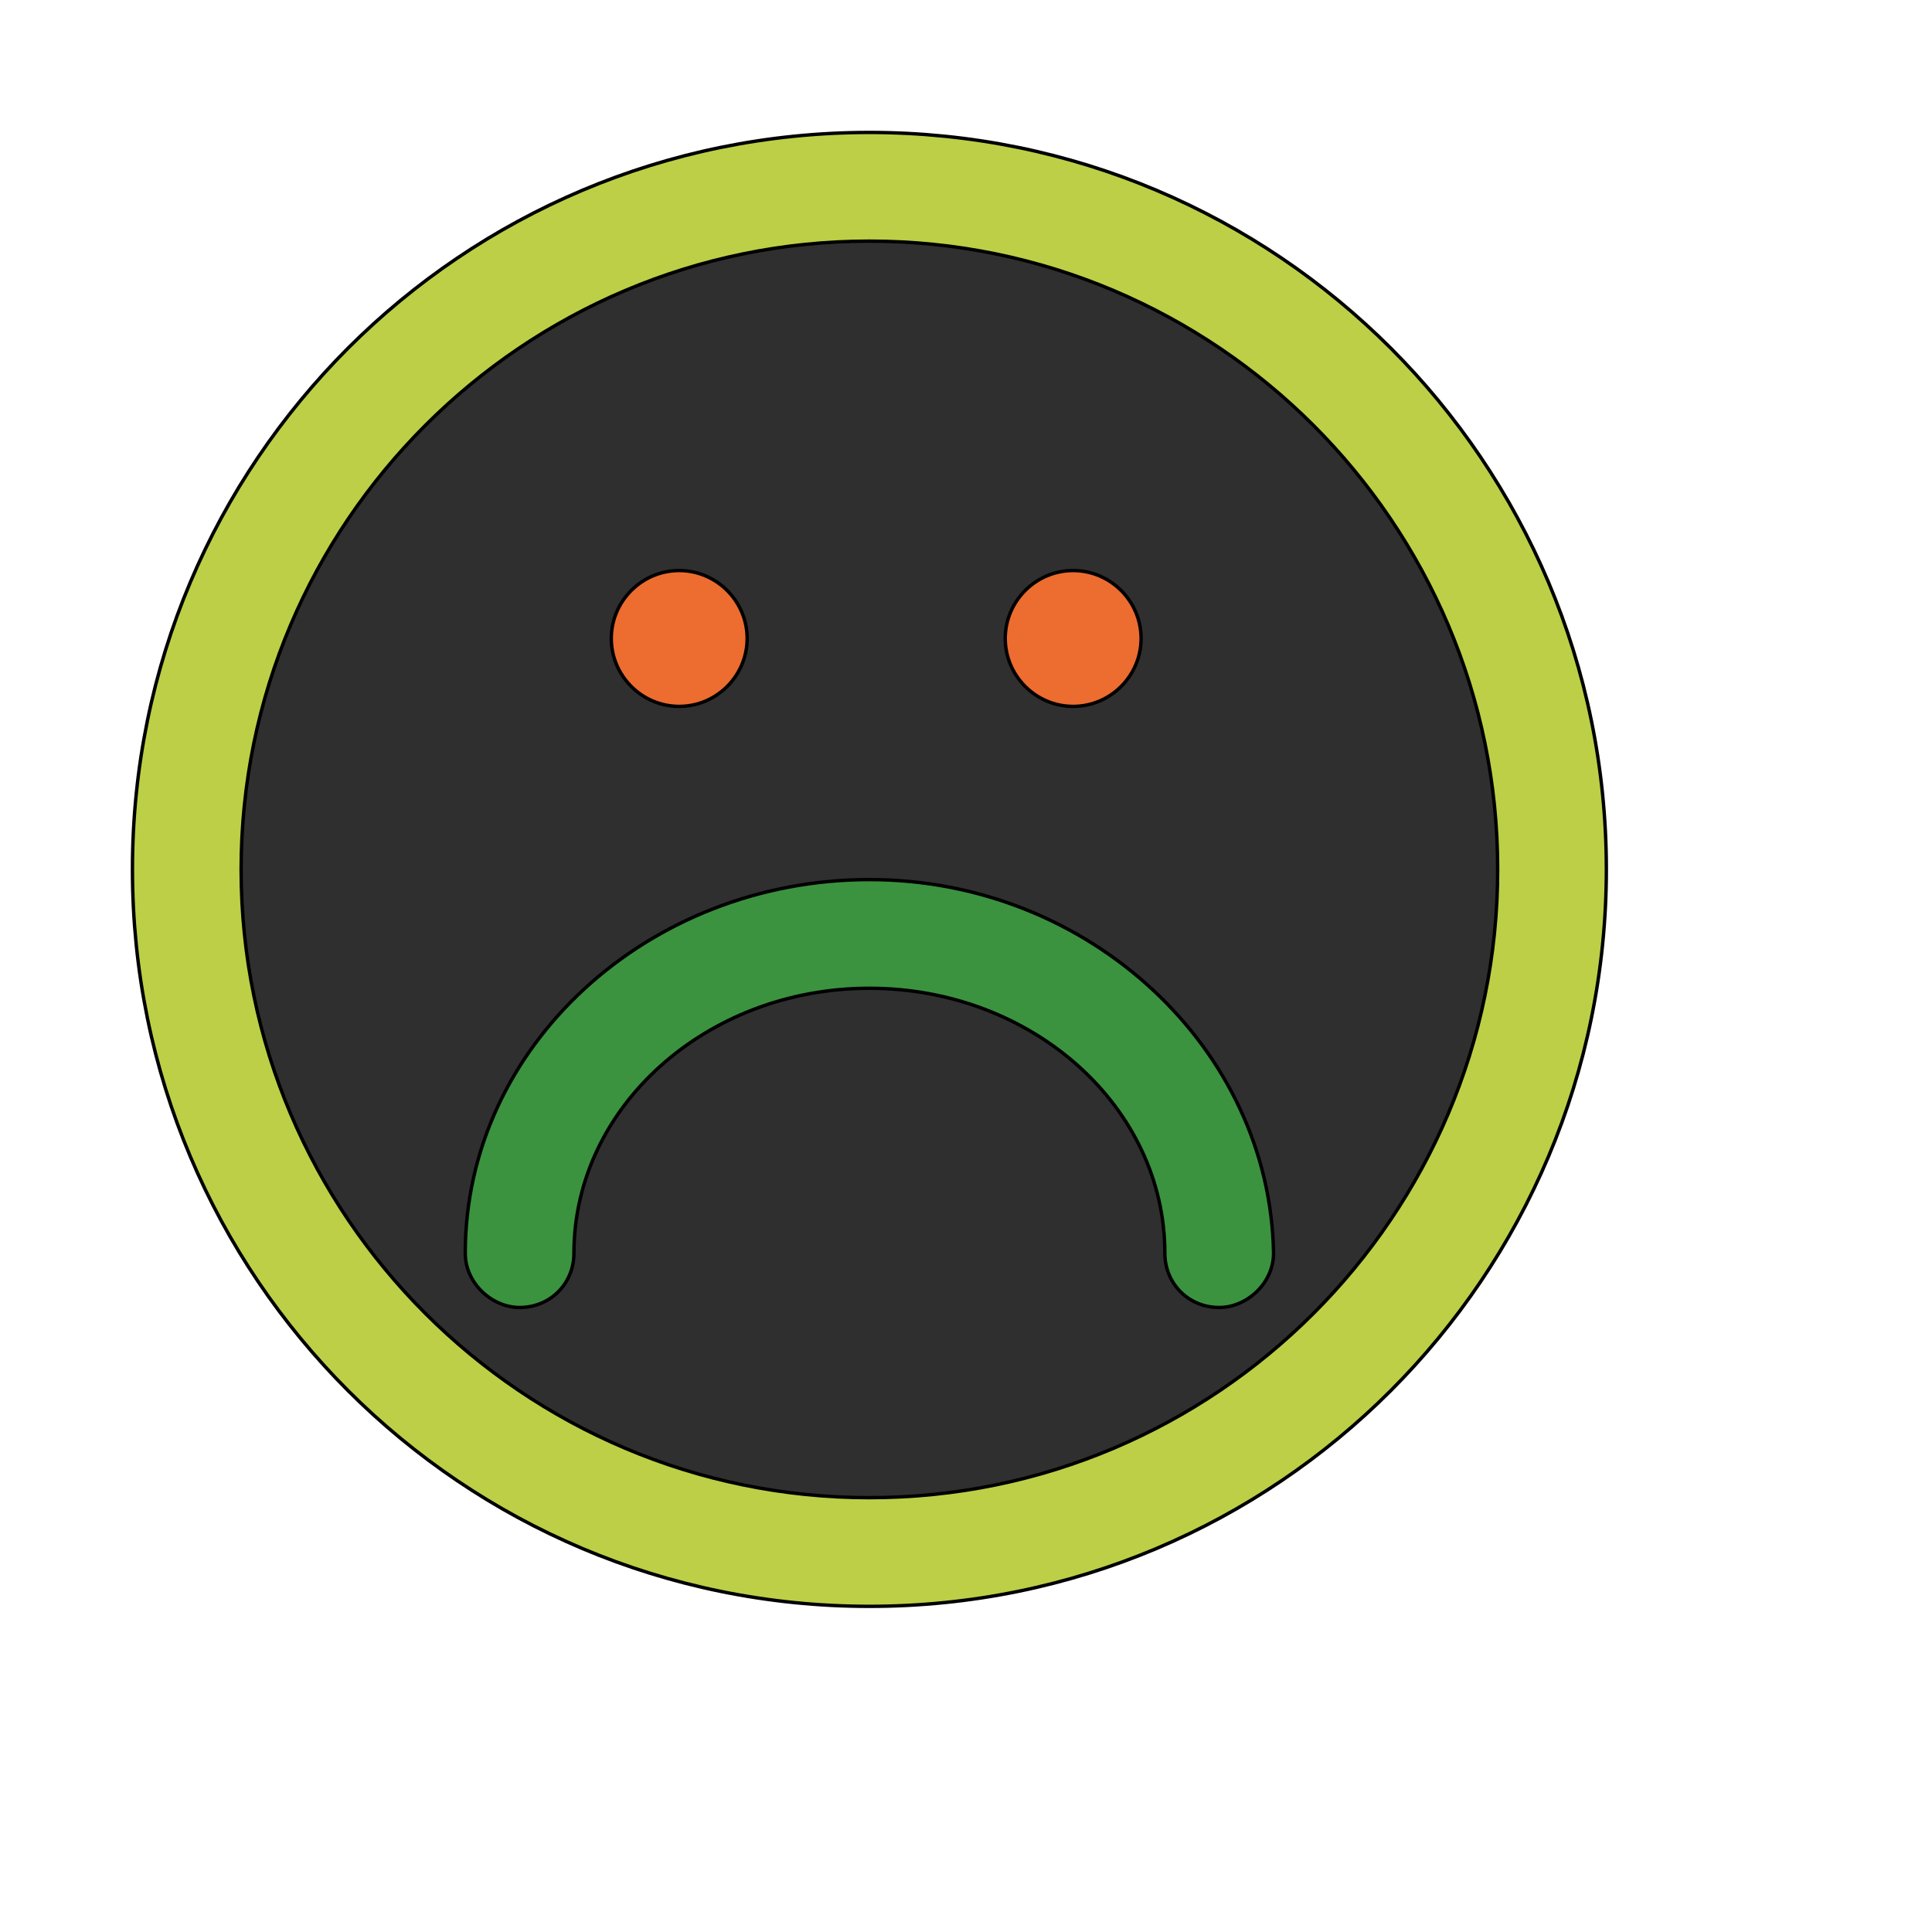 <svg id="th_wav_smiley-sad" width="100%" height="100%" xmlns="http://www.w3.org/2000/svg" version="1.1" xmlns:xlink="http://www.w3.org/1999/xlink" xmlns:svgjs="http://svgjs.com/svgjs" preserveAspectRatio="xMidYMin slice" data-uid="wav_smiley-sad" data-keyword="wav_smiley-sad" viewBox="0 0 512 512" transform="matrix(0.9,0,0,0.9,0,0)" data-colors="[&quot;#bdcf46&quot;,&quot;#2f2f2f&quot;,&quot;#bdcf46&quot;,&quot;#00cc00&quot;,&quot;#3b933f&quot;,&quot;#ed6c30&quot;]"><path id="th_wav_smiley-sad_1" d="M256 39C136 39 39 136 39 256C39 376 136 473 256 473C376 473 473 376 473 256C473 136 376 39 256 39Z " fill-rule="evenodd" fill="#bdcf46" stroke-width="1" stroke="#000000"></path><path id="th_wav_smiley-sad_2" d="M256 441C154 441 71 358 71 256C71 154 154 71 256 71C358 71 441 154 441 256C441 358 358 441 256 441Z " fill-rule="evenodd" fill="#2f2f2f" stroke-width="1" stroke="#000000"></path><path id="th_wav_smiley-sad_3" d="M220 188C220 199 211 208 200 208C189 208 180 199 180 188C180 177 189 168 200 168C211 168 220 177 220 188Z " fill-rule="evenodd" fill="#ed6c30" stroke-width="1" stroke="#000000"></path><path id="th_wav_smiley-sad_4" d="M336 188C336 199 327 208 316 208C305 208 296 199 296 188C296 177 305 168 316 168C327 168 336 177 336 188Z " fill-rule="evenodd" fill="#ed6c30" stroke-width="1" stroke="#000000"></path><path id="th_wav_smiley-sad_0" d="M256 259C191 259 137 308 137 369C137 378 145 385 153 385C162 385 169 378 169 369C169 326 208 291 256 291C304 291 343 326 343 369C343 378 350 385 359 385C367 385 375 378 375 369C374 309 321 259 256 259Z " fill-rule="evenodd" fill="#3b933f" stroke-width="1" stroke="#000000"></path><defs id="SvgjsDefs19751" fill="#ed6c30"></defs></svg>